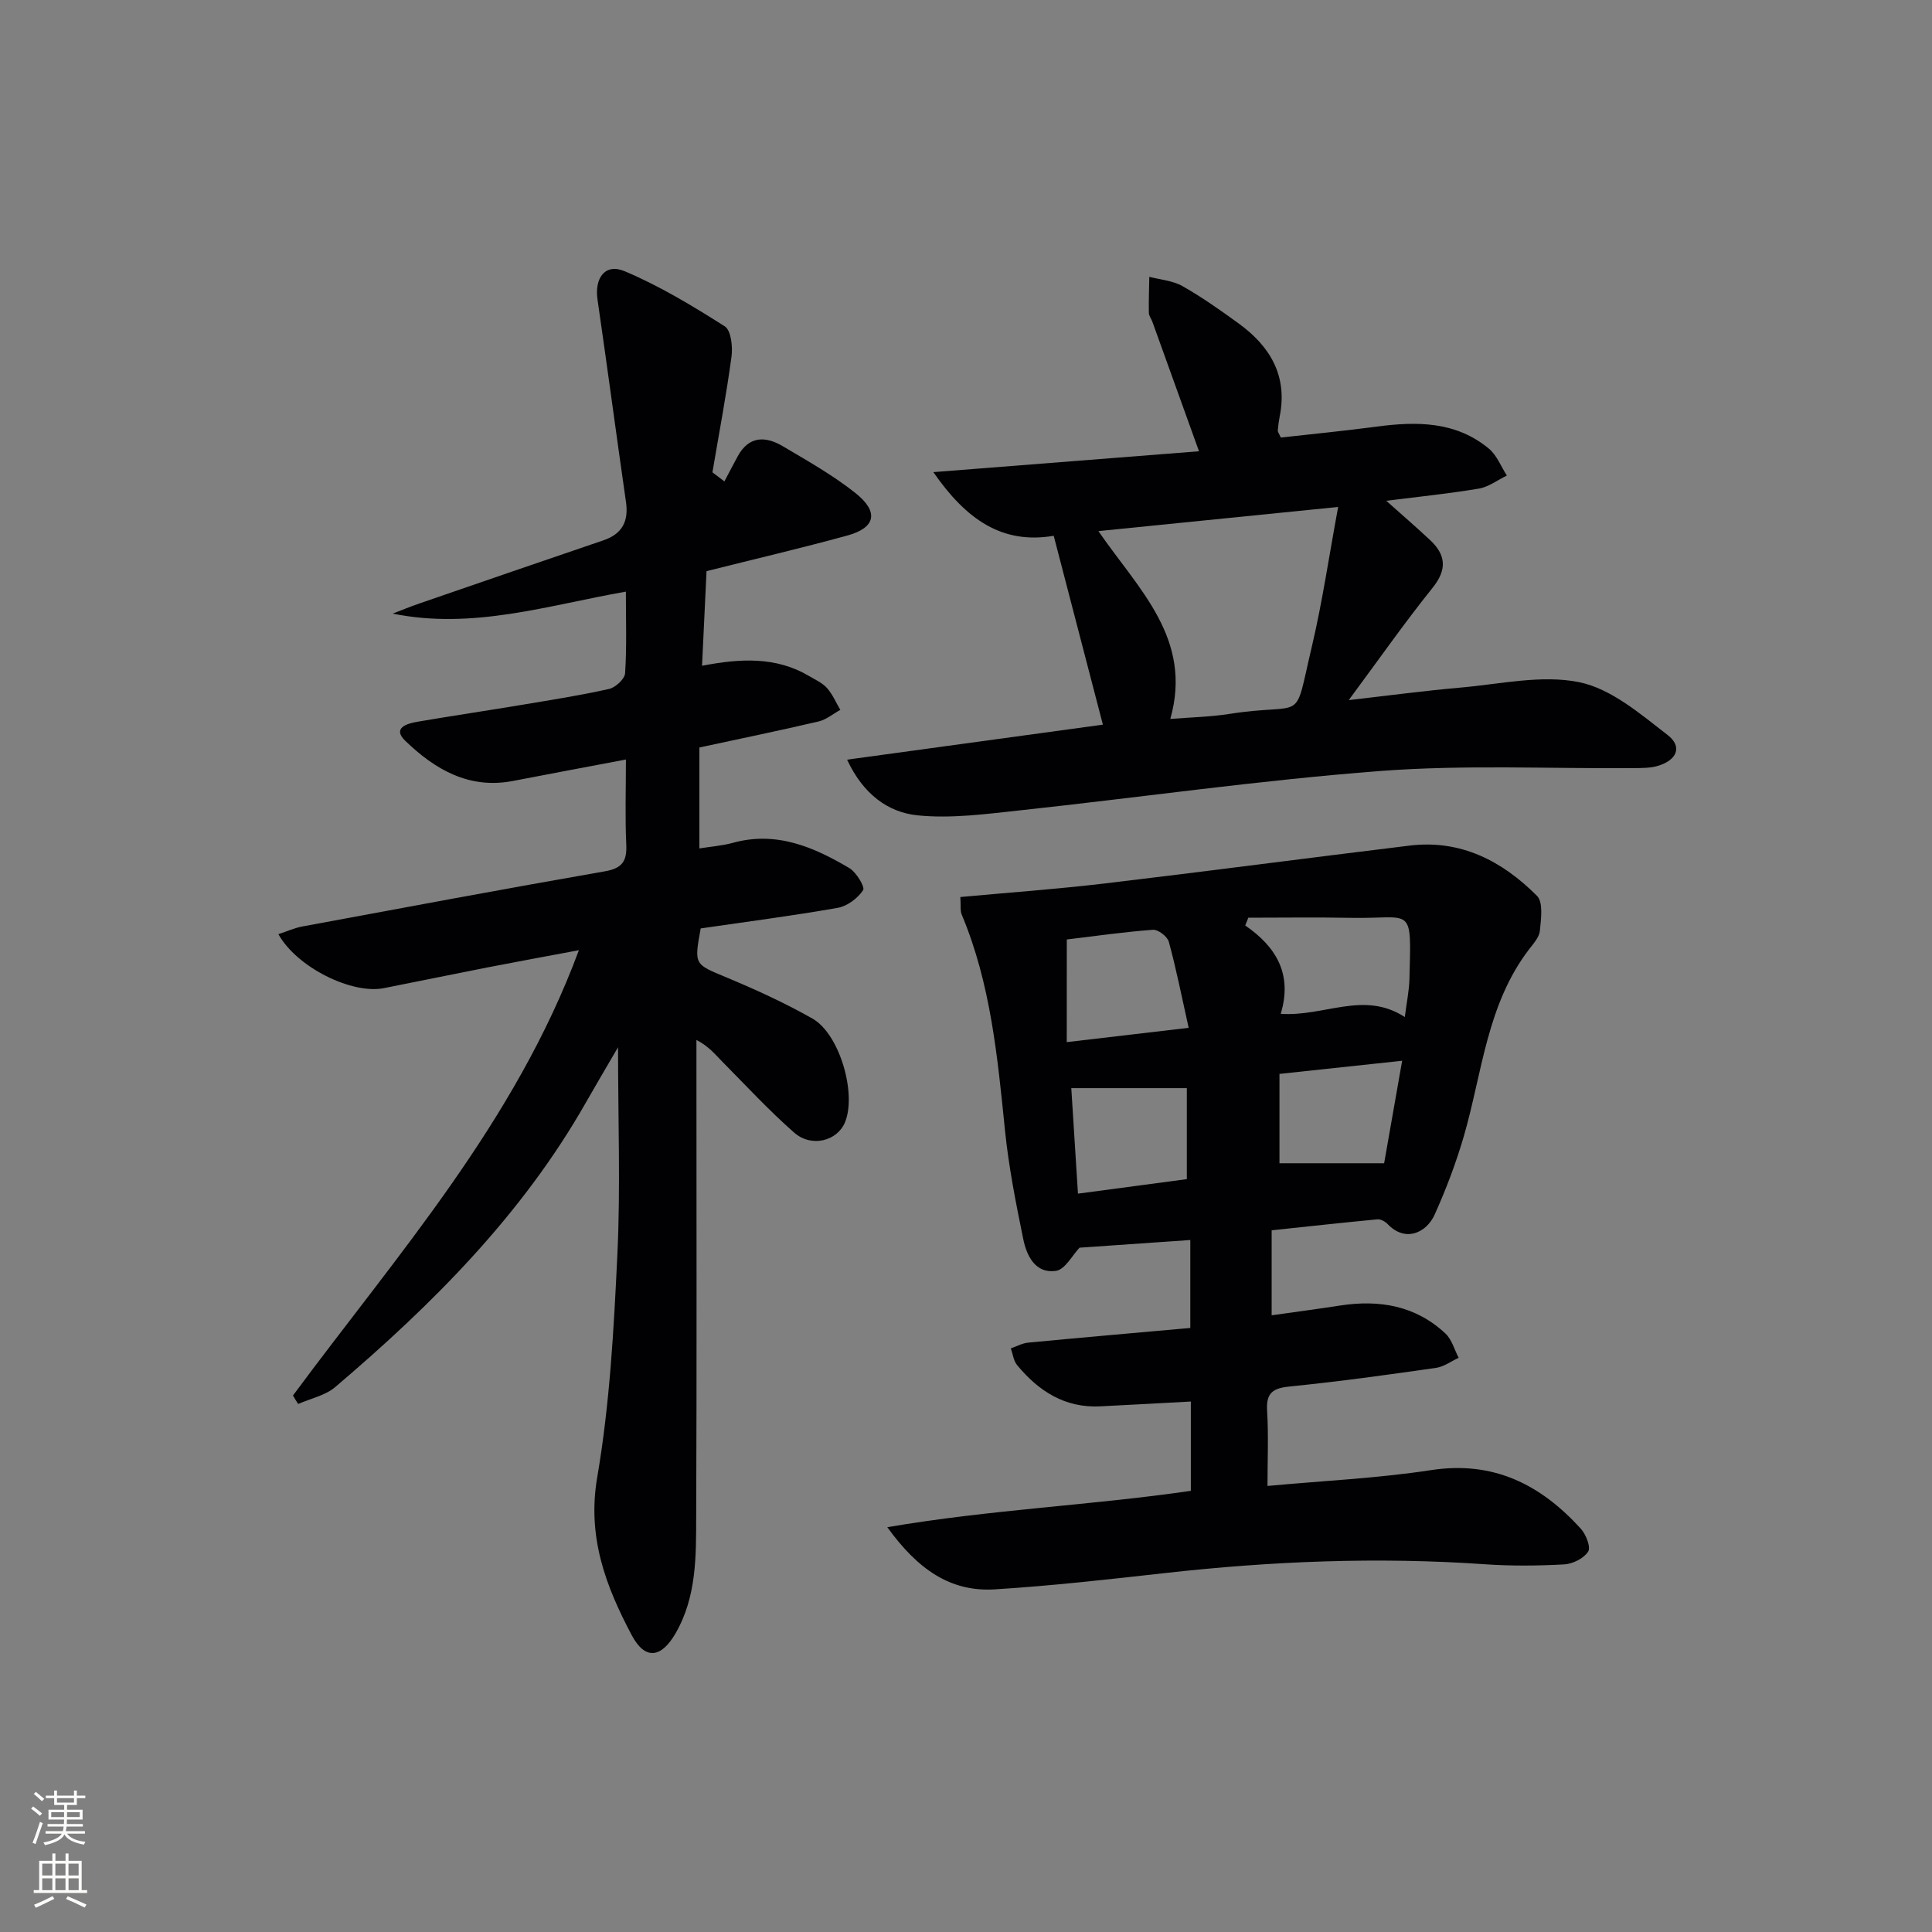 <svg enable-background="new 0 0 400 400" viewBox="0 0 400 400" xmlns="http://www.w3.org/2000/svg"><rect x="0" y="0" width="400" height="400" fill="#808080" stroke="none"/><g fill="#010103"><path d="m60.66 288.92c21.59-29.18 46-56.56 59.19-92.19-6.7 1.26-12.8 2.37-18.9 3.56-7.17 1.4-14.33 2.89-21.5 4.3-6.63 1.3-18.02-4.33-21.81-11.18 1.72-.56 3.29-1.28 4.94-1.59 20.88-3.87 41.76-7.78 62.69-11.43 3.63-.63 4.55-2.17 4.39-5.58-.26-5.62-.07-11.26-.07-17.56-8.19 1.55-15.77 2.96-23.34 4.43-9.15 1.78-16.23-2.4-22.35-8.31-2.72-2.63.31-3.56 2.47-3.93 7.2-1.23 14.42-2.3 21.62-3.5 6.05-1.01 12.13-1.96 18.11-3.3 1.33-.3 3.24-2.06 3.32-3.25.36-5.45.16-10.93.16-16.9-16.22 2.85-31.7 7.92-48.28 4.55 1.83-.7 3.63-1.44 5.48-2.08 12.7-4.38 25.4-8.76 38.12-13.08 3.94-1.34 5.28-3.95 4.7-7.97-2.01-13.95-3.86-27.93-5.89-41.88-.65-4.51 1.58-7.58 5.64-5.87 7.23 3.05 14.05 7.18 20.7 11.4 1.31.83 1.68 4.22 1.4 6.28-1.08 8.02-2.6 15.97-3.95 23.95.83.63 1.65 1.25 2.48 1.88.93-1.75 1.83-3.52 2.79-5.26 2.32-4.21 5.77-4.12 9.31-2.02 5.13 3.04 10.39 6 15.03 9.69 4.92 3.92 4.19 7.19-1.7 8.8-9.58 2.63-19.27 4.89-29.13 7.37-.31 6.41-.61 12.82-.93 19.59 7.95-1.53 15.33-1.93 22.19 2.14 1.28.76 2.74 1.41 3.69 2.48 1.15 1.3 1.85 2.99 2.75 4.51-1.5.82-2.9 2.03-4.5 2.4-8.07 1.89-16.19 3.56-24.68 5.39v20.9c2.45-.4 4.75-.56 6.93-1.16 8.97-2.48 16.7.84 24.1 5.22 1.46.86 3.3 3.93 2.87 4.58-1.12 1.68-3.28 3.31-5.26 3.66-9.46 1.66-18.99 2.89-28.37 4.26-1.39 7.59-1.29 7.37 5.26 10.11 6.09 2.54 12.14 5.3 17.87 8.55 5.65 3.21 9.19 15.53 6.75 21.47-1.59 3.88-6.94 5.3-10.52 2.15-5.24-4.6-9.99-9.75-14.9-14.71-1.48-1.5-2.8-3.17-5.34-4.48v5.15c0 31.16.08 62.32-.05 93.48-.03 8.26.11 16.62-4.27 24.22-2.97 5.14-6.31 5.59-9.07.4-5.39-10.17-9.27-20.35-7.15-32.72 2.6-15.17 3.44-30.7 4.17-46.11.66-13.79.14-27.64.14-42.91-2.66 4.56-4.7 8-6.67 11.47-13.21 23.23-31.76 41.77-51.89 58.89-2.06 1.75-5.09 2.36-7.67 3.5-.38-.56-.72-1.16-1.07-1.76z"/><path d="m263.28 254.72v17.6c4.89-.69 9.56-1.31 14.21-2.03 8.13-1.24 15.62.03 21.79 5.82 1.31 1.23 1.83 3.31 2.72 5.01-1.57.72-3.08 1.86-4.72 2.09-10.02 1.43-20.05 2.83-30.12 3.83-3.5.35-5.06 1.21-4.82 5.01.31 5.09.08 10.22.08 15.6 11.49-1.07 22.78-1.58 33.89-3.28 12.95-1.98 22.69 3.02 30.98 12.13 1.07 1.18 2.11 3.82 1.52 4.74-.89 1.4-3.18 2.55-4.94 2.65-5.48.3-11 .35-16.48-.03-22.14-1.54-44.19-.64-66.22 1.83-11.72 1.31-23.45 2.64-35.21 3.37-9.23.57-15.98-4.18-22.25-12.87 21.53-3.68 42.14-4.51 62.84-7.53 0-5.98 0-12.01 0-18.49-6.3.34-12.54.69-18.78 1-7.31.36-12.75-3.17-17.19-8.54-.74-.9-.88-2.3-1.3-3.46 1.19-.41 2.36-1.07 3.58-1.19 11.07-1.06 22.15-2.02 33.58-3.04 0-6.29 0-12.17 0-18.21-7.83.54-15.52 1.08-22.93 1.59-1.5 1.56-3 4.53-4.89 4.8-4.25.61-6.06-3.1-6.77-6.6-1.53-7.45-3.01-14.95-3.78-22.51-1.54-15.19-2.96-30.36-8.95-44.64-.35-.84-.17-1.9-.29-3.65 10.08-.93 19.97-1.64 29.82-2.8 21.08-2.5 42.13-5.29 63.21-7.85 10.6-1.29 19.19 3.22 26.36 10.41 1.32 1.33.83 4.79.6 7.21-.13 1.34-1.32 2.66-2.23 3.84-8.75 11.41-9.7 25.51-13.5 38.64-1.61 5.55-3.68 11.01-6.05 16.28-1.7 3.8-6.09 5.83-9.75 1.98-.51-.53-1.44-1.05-2.11-.98-7.27.69-14.5 1.49-21.9 2.27zm1.88-44.82c9.07.63 17.2-4.86 25.69.67.38-3 .89-5.43.96-7.87.41-15.62.71-12.41-12.14-12.67-7.07-.14-14.15-.03-21.22-.03-.21.54-.43 1.08-.64 1.61 6.45 4.44 9.82 10.12 7.35 18.29zm-44.3 5.86c8.75-1.03 16.65-1.95 25.24-2.96-1.48-6.62-2.59-12.28-4.11-17.82-.3-1.09-2.22-2.56-3.28-2.48-6.06.45-12.08 1.32-17.84 2.01-.01 7.07-.01 13.88-.01 21.25zm24.86 28.37c0-7.11 0-13.38 0-18.84-8.09 0-15.9 0-23.92 0 .42 6.64.88 13.88 1.38 21.84 7.87-1.05 15.29-2.03 22.54-3zm40.85-3.29c1.19-6.74 2.4-13.65 3.73-21.22-8.79.94-16.79 1.8-25.4 2.72v18.5z"/><path d="m218.16 110.93c-10.67 1.81-18.1-3.35-24.92-13.18 18.87-1.48 36.56-2.87 55-4.32-3.41-9.49-6.53-18.15-9.65-26.81-.22-.62-.72-1.22-.73-1.84-.05-2.49.05-4.98.09-7.47 2.31.61 4.86.79 6.87 1.93 4.04 2.29 7.87 4.99 11.63 7.73 6.52 4.73 10.17 10.84 8.5 19.24-.19.96-.32 1.94-.4 2.92-.02.28.24.59.63 1.46 6.5-.73 13.21-1.38 19.88-2.27 8.29-1.1 16.37-1.1 23.2 4.57 1.65 1.37 2.5 3.69 3.72 5.57-1.93.93-3.78 2.36-5.8 2.7-6.18 1.04-12.42 1.67-19.17 2.52 3.28 2.93 6.2 5.45 9.02 8.08 3.32 3.09 3.65 6.1.57 9.94-5.8 7.22-11.12 14.83-17.36 23.25 8.49-.97 15.79-1.95 23.12-2.59 8.22-.71 16.8-2.71 24.6-1.12 6.61 1.35 12.67 6.58 18.31 10.94 3.12 2.41 1.93 5.21-2.04 6.39-1.55.46-3.27.44-4.92.46-17.49.14-35.05-.73-52.45.59-24.97 1.9-49.81 5.48-74.72 8.16-7.03.76-14.21 1.73-21.16 1.03-6.12-.62-11.26-4.37-14.6-11.53 18.27-2.5 35.76-4.9 52.96-7.25-3.42-13.09-6.73-25.82-10.18-39.1zm58.89-5.97c-17.45 1.76-33.18 3.35-49.64 5 8.35 12.12 19.59 22.28 14.89 38.89 4.32-.35 8.28-.42 12.16-1.03 16.23-2.54 13.23 2.58 17.15-13.98 2.16-9.14 3.51-18.47 5.44-28.88z"/></g><path d="m6.44 374.46.42-.45c.65.47 1.27.95 1.85 1.44l-.45.49c-.65-.56-1.25-1.06-1.82-1.48m.93 7.33-.63-.26c.55-1.36 1.05-2.8 1.53-4.33.19.1.38.19.59.27-.47 1.29-.96 2.73-1.49 4.32m-.38-10.38.44-.42c.43.34 1.01.82 1.74 1.44l-.49.49c-.53-.51-1.09-1.01-1.69-1.51m2.5.35h1.72v-1.04h.59v1.04h3.52v-1.04h.59v1.04h1.75v.53h-1.75v1.42h-2.03v.97h3.22v2.03h-3.24c0 .35-.01.66-.03.93h3.32v.53h-3.37c-.03.27-.08.58-.15.94h3.96v.53h-3.71c.67.92 1.93 1.48 3.79 1.68-.13.24-.23.44-.29.59-2.13-.38-3.48-1.08-4.04-2.12-.43.97-1.77 1.72-4.03 2.23-.09-.19-.2-.37-.33-.55 2.1-.42 3.37-1.03 3.81-1.83h-3.36v-.53h3.58c.08-.29.13-.61.16-.94h-3.33v-.53h3.39c.02-.27.04-.58.04-.93h-3.23v-2.03h3.25v-.97h-2.07v-1.42h-1.73zm1.12 3.44v1h2.65c.01-.3.02-.44.01-.4v-.25-.35zm1.19-2h3.52v-.91h-3.52zm4.71 2h-2.63v.59c0 .15-.01.28-.01.4h2.64z" fill="#fbfcfa"/><path d="m13.56 383.74h.63v1.52h2.72v6.07h1.13v.6h-11.06v-.6h1.13v-6.07h2.73v-1.52h.63v1.52h2.1v-1.52zm-2.69 8.83.38.56c-1.24.63-2.53 1.25-3.85 1.85-.1-.21-.21-.42-.34-.63 1.37-.55 2.63-1.15 3.81-1.78m-2.13-4.27h2.1v-2.45h-2.1zm0 3.04h2.1v-2.46h-2.1zm2.72-3.04h2.1v-2.45h-2.1zm0 3.04h2.1v-2.46h-2.1zm6.07 3.6c-1.41-.71-2.7-1.3-3.86-1.78l.35-.56c1.45.62 2.75 1.19 3.88 1.72zm-1.25-9.09h-2.1v2.45h2.1zm-2.09 5.49h2.1v-2.46h-2.1z" fill="#fbfcfa"/></svg>